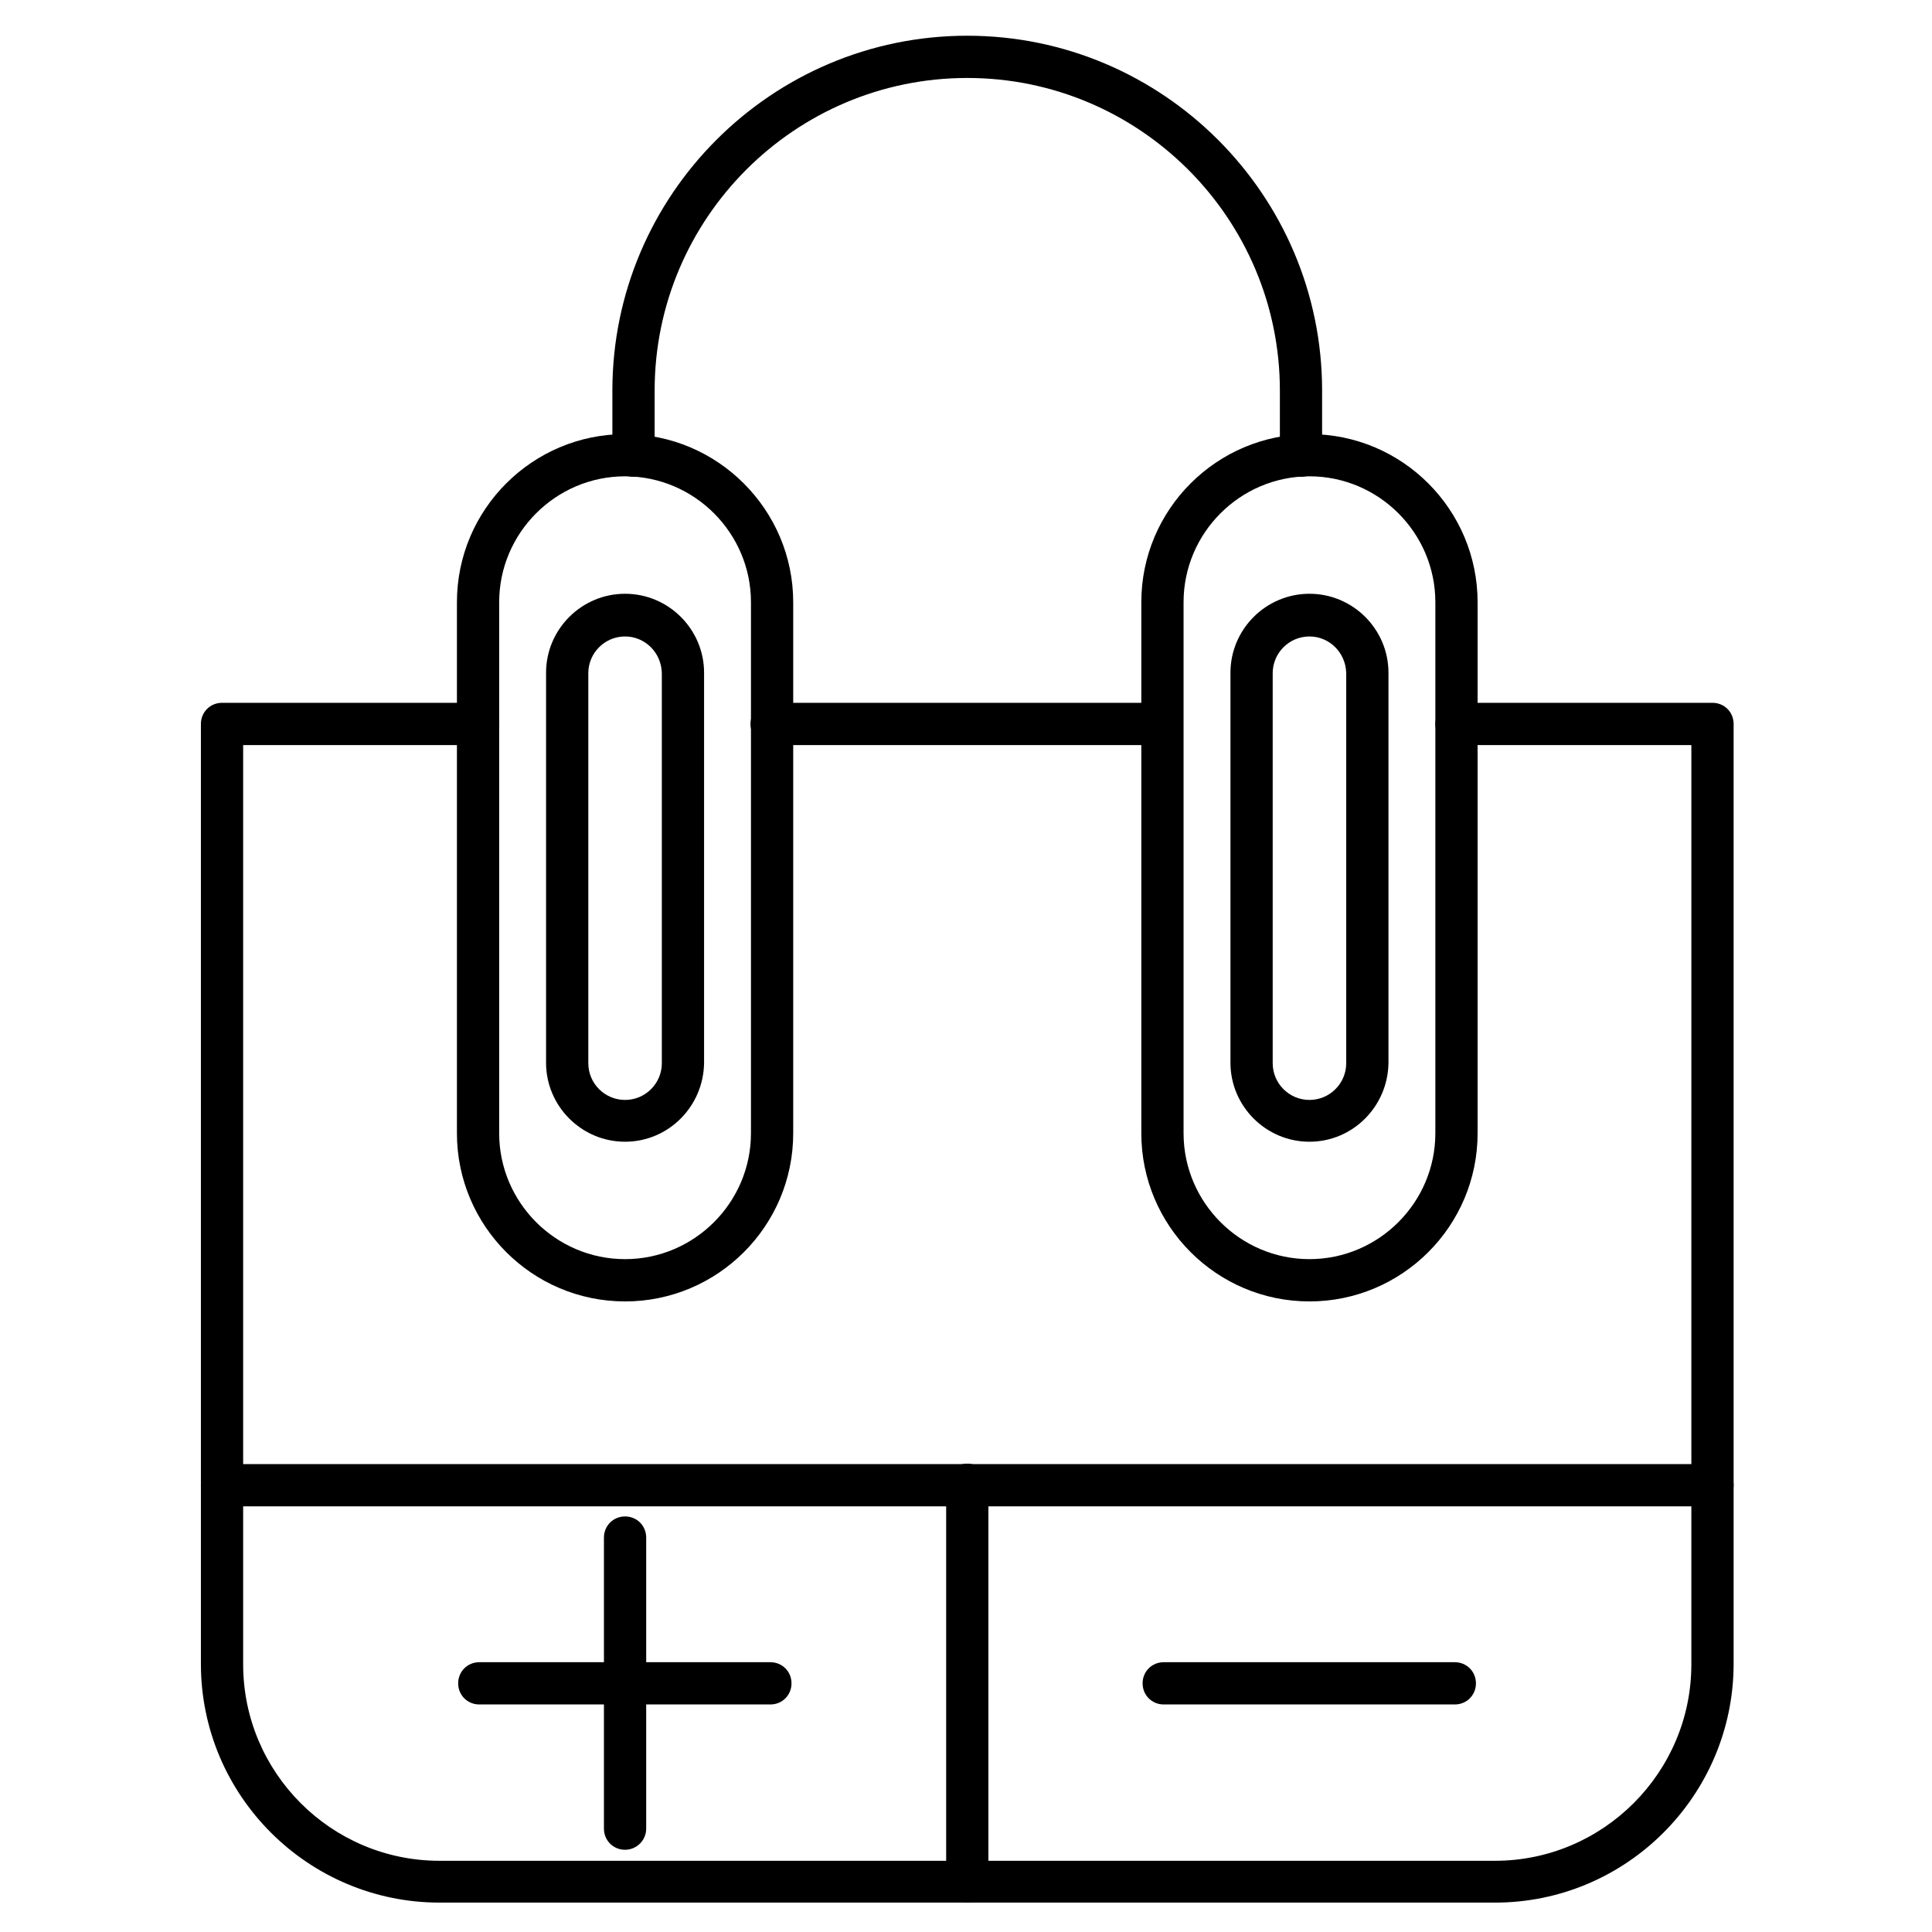 <?xml version="1.0" encoding="UTF-8"?>
<!-- Uploaded to: ICON Repo, www.iconrepo.com, Generator: ICON Repo Mixer Tools -->
<svg fill="#000000" width="800px" height="800px" version="1.1" viewBox="144 144 512 512" xmlns="http://www.w3.org/2000/svg">
 <g>
  <path d="m540.17 648.21h-279.67c-34.82 0-63.258-28.324-63.258-63.258v-249.1c0-3.137 2.465-5.598 5.598-5.598h67.848c3.137 0 5.598 2.465 5.598 5.598 0 3.137-2.465 5.598-5.598 5.598h-62.25v243.62c0 28.66 23.289 52.059 52.059 52.059h279.67c28.66 0 52.059-23.398 52.059-52.059l0.004-243.62h-62.25c-3.137 0-5.598-2.465-5.598-5.598 0-3.137 2.465-5.598 5.598-5.598h67.848c3.137 0 5.598 2.465 5.598 5.598v249.22c-0.113 34.816-28.438 63.141-63.258 63.141zm-88.223-306.76h-103.45c-3.137 0-5.598-2.465-5.598-5.598 0-3.137 2.465-5.598 5.598-5.598h103.45c3.137 0 5.598 2.465 5.598 5.598 0 3.133-2.461 5.598-5.598 5.598z"/>
  <path d="m597.71 543.19h-394.88c-3.137 0-5.598-2.465-5.598-5.598 0-3.137 2.465-5.598 5.598-5.598h394.99c3.137 0 5.598 2.465 5.598 5.598 0 3.137-2.574 5.598-5.711 5.598z"/>
  <path d="m309.65 488.89c-24.629 0-44.559-20.039-44.559-44.559v-140.73c0-24.629 20.039-44.559 44.559-44.559 24.52 0 44.559 20.039 44.559 44.559v140.73c0 24.633-20.039 44.562-44.559 44.562zm0-218.66c-18.359 0-33.363 15.004-33.363 33.363v140.73c0 18.359 15.004 33.363 33.363 33.363 18.359 0 33.363-15.004 33.363-33.363v-140.73c0-18.359-15.004-33.363-33.363-33.363z"/>
  <path d="m491.02 488.89c-24.629 0-44.559-20.039-44.559-44.559v-140.73c0-24.629 20.039-44.559 44.559-44.559 24.629 0 44.559 20.039 44.559 44.559v140.73c0 24.633-20.039 44.562-44.559 44.562zm0-218.66c-18.359 0-33.363 15.004-33.363 33.363v140.73c0 18.359 15.004 33.363 33.363 33.363s33.363-15.004 33.363-33.363v-140.73c0-18.359-15-33.363-33.363-33.363z"/>
  <path d="m348.16 595.7h-77.141c-3.137 0-5.598-2.465-5.598-5.598 0-3.137 2.465-5.598 5.598-5.598h77.141c3.137 0 5.598 2.465 5.598 5.598 0 3.137-2.465 5.598-5.598 5.598z"/>
  <path d="m309.65 634.21c-3.137 0-5.598-2.465-5.598-5.598v-77.141c0-3.137 2.465-5.598 5.598-5.598 3.137 0 5.598 2.465 5.598 5.598v77.141c0 3.133-2.574 5.598-5.598 5.598z"/>
  <path d="m529.54 595.7h-77.141c-3.137 0-5.598-2.465-5.598-5.598 0-3.137 2.465-5.598 5.598-5.598h77.141c3.137 0 5.598 2.465 5.598 5.598 0 3.137-2.465 5.598-5.598 5.598z"/>
  <path d="m400.34 648.21c-3.137 0-5.598-2.465-5.598-5.598v-105.13c0-3.137 2.465-5.598 5.598-5.598 3.137 0 5.598 2.465 5.598 5.598v105.13c0 3.137-2.578 5.598-5.598 5.598z"/>
  <path d="m488.78 270.35c-3.137 0-5.598-2.465-5.598-5.598v-17.242c0-45.68-37.172-82.848-82.848-82.848-45.68 0-82.848 37.172-82.848 82.848v17.242c0 3.137-2.465 5.598-5.598 5.598-3.137 0-5.598-2.465-5.598-5.598l-0.004-17.242c0-51.836 42.207-94.043 94.043-94.043 51.836 0 94.043 42.207 94.043 94.043v17.242c0.004 3.023-2.461 5.598-5.594 5.598z"/>
  <path d="m491.02 446.57c-11.531 0-20.938-9.406-20.938-20.938v-103.34c0-11.531 9.406-20.938 20.938-20.938s20.938 9.406 20.938 20.938v103.34c-0.113 11.531-9.406 20.938-20.938 20.938zm0-133.9c-5.375 0-9.742 4.367-9.742 9.742v103.34c0 5.375 4.367 9.742 9.742 9.742s9.742-4.367 9.742-9.742v-103.34c-0.113-5.488-4.481-9.742-9.742-9.742z"/>
  <path d="m309.65 446.57c-11.531 0-20.938-9.406-20.938-20.938v-103.34c0-11.531 9.406-20.938 20.938-20.938s20.938 9.406 20.938 20.938v103.34c-0.113 11.531-9.406 20.938-20.938 20.938zm0-133.9c-5.375 0-9.742 4.367-9.742 9.742v103.34c0 5.375 4.367 9.742 9.742 9.742s9.742-4.367 9.742-9.742v-103.34c-0.113-5.488-4.481-9.742-9.742-9.742z"/>
 </g>
</svg>
